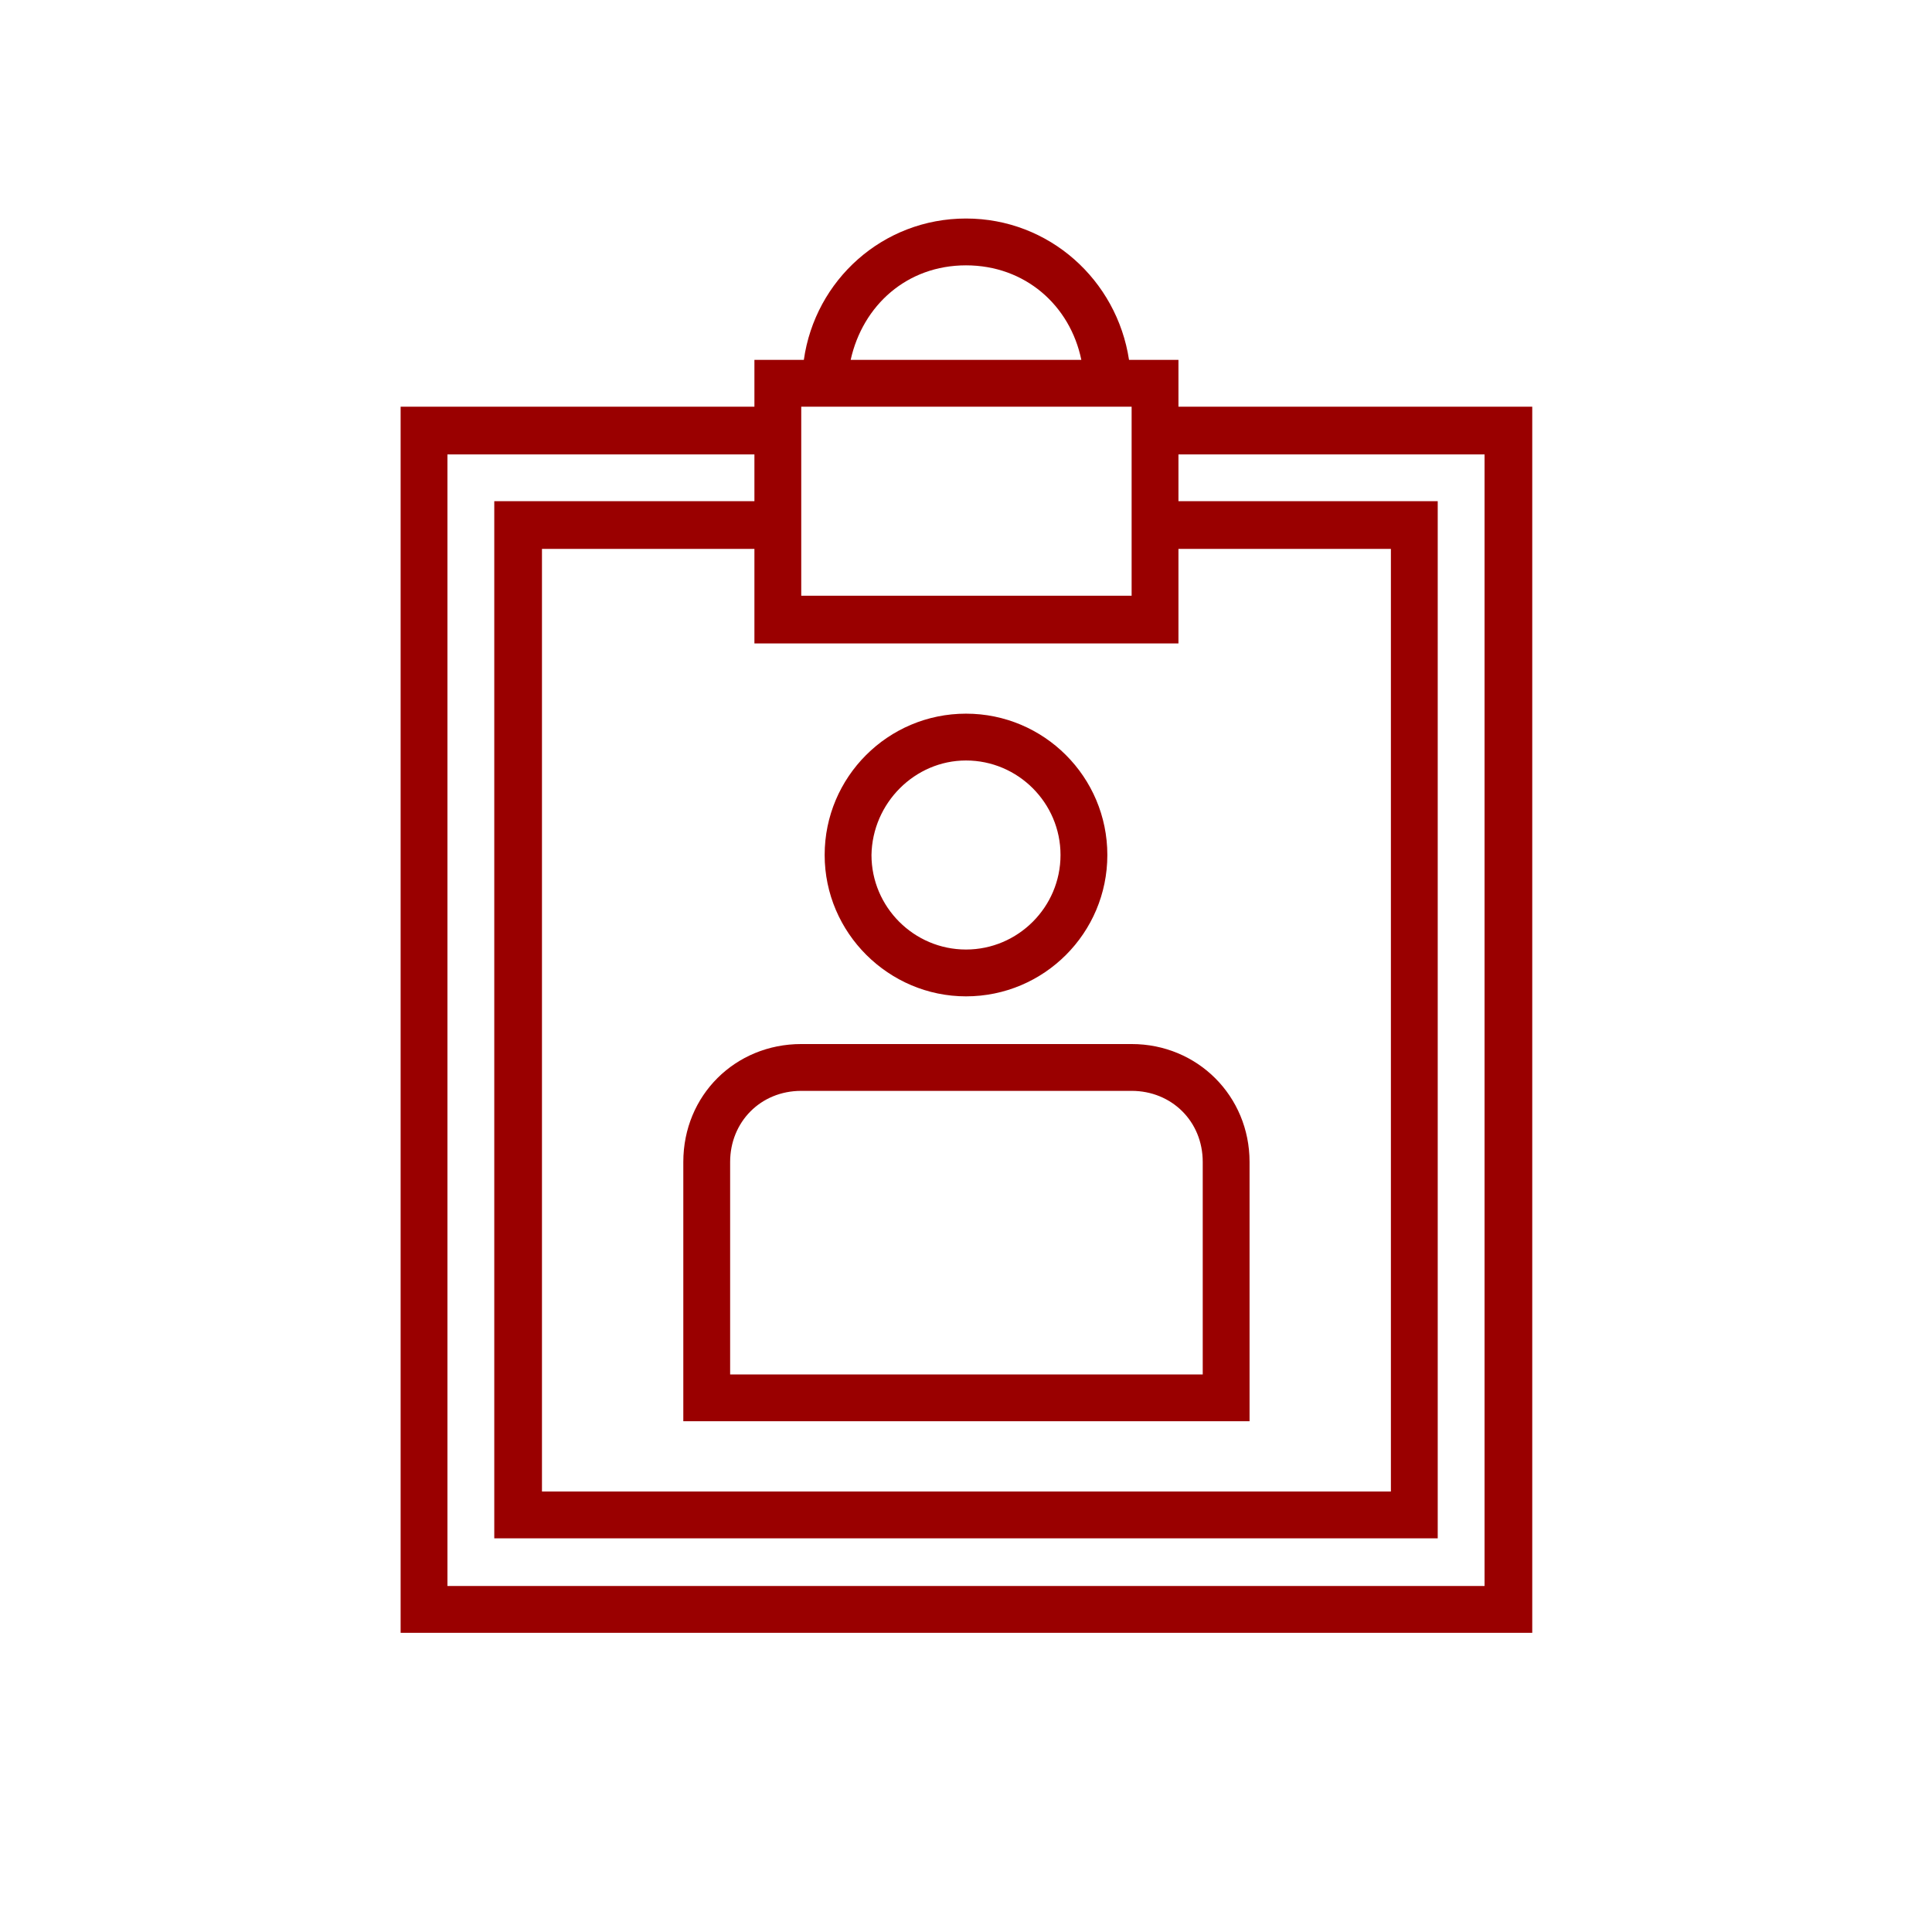 <?xml version="1.0" encoding="UTF-8"?>
<!-- Generator: $$$/GeneralStr/196=Adobe Illustrator 27.6.0, SVG Export Plug-In . SVG Version: 6.00 Build 0)  -->
<svg xmlns="http://www.w3.org/2000/svg" xmlns:xlink="http://www.w3.org/1999/xlink" version="1.1" id="Capa_1" x="0px" y="0px" viewBox="0 0 222.8 222.8" style="enable-background:new 0 0 222.8 222.8;" xml:space="preserve">
<style type="text/css">
	.st0{fill:#9A0000;}
	.st1{fill:none;stroke:#000000;stroke-linecap:round;stroke-linejoin:round;stroke-miterlimit:10;}
</style>
<path class="st0" d="M135.9,46.9v-5.4h-5.7c-1.4-9.2-9.2-16.3-18.8-16.3S94,32.3,92.7,41.5H87v5.4H46.2v141.4h130.5V46.9H135.9z   M135.9,74.1V63.3h24.5V172H62.5V63.3H87v10.9H135.9z M111.4,30.6c6.8,0,12,4.6,13.3,10.9H98.1C99.5,35.2,104.6,30.6,111.4,30.6z   M92.4,46.9h38.1v21.8H92.4V46.9z M171.3,182.9H51.6V52.4H87v5.4H57v119.6h108.8V57.8h-29.9v-5.4h35.3V182.9z"></path>
<path class="st0" d="M78.8,134v29.9h65.3V134c0-7.6-6-13.6-13.6-13.6H92.4C84.8,120.4,78.8,126.3,78.8,134z M84.2,134  c0-4.6,3.5-8.2,8.2-8.2h38.1c4.6,0,8.2,3.5,8.2,8.2v24.5H84.2V134z"></path>
<path class="st0" d="M111.4,114.9c9,0,16.3-7.3,16.3-16.3s-7.3-16.3-16.3-16.3s-16.3,7.3-16.3,16.3S102.5,114.9,111.4,114.9z   M111.4,87.7c6,0,10.9,4.9,10.9,10.9c0,6-4.9,10.9-10.9,10.9c-6,0-10.9-4.9-10.9-10.9C100.6,92.6,105.5,87.7,111.4,87.7z"></path>
</svg>
